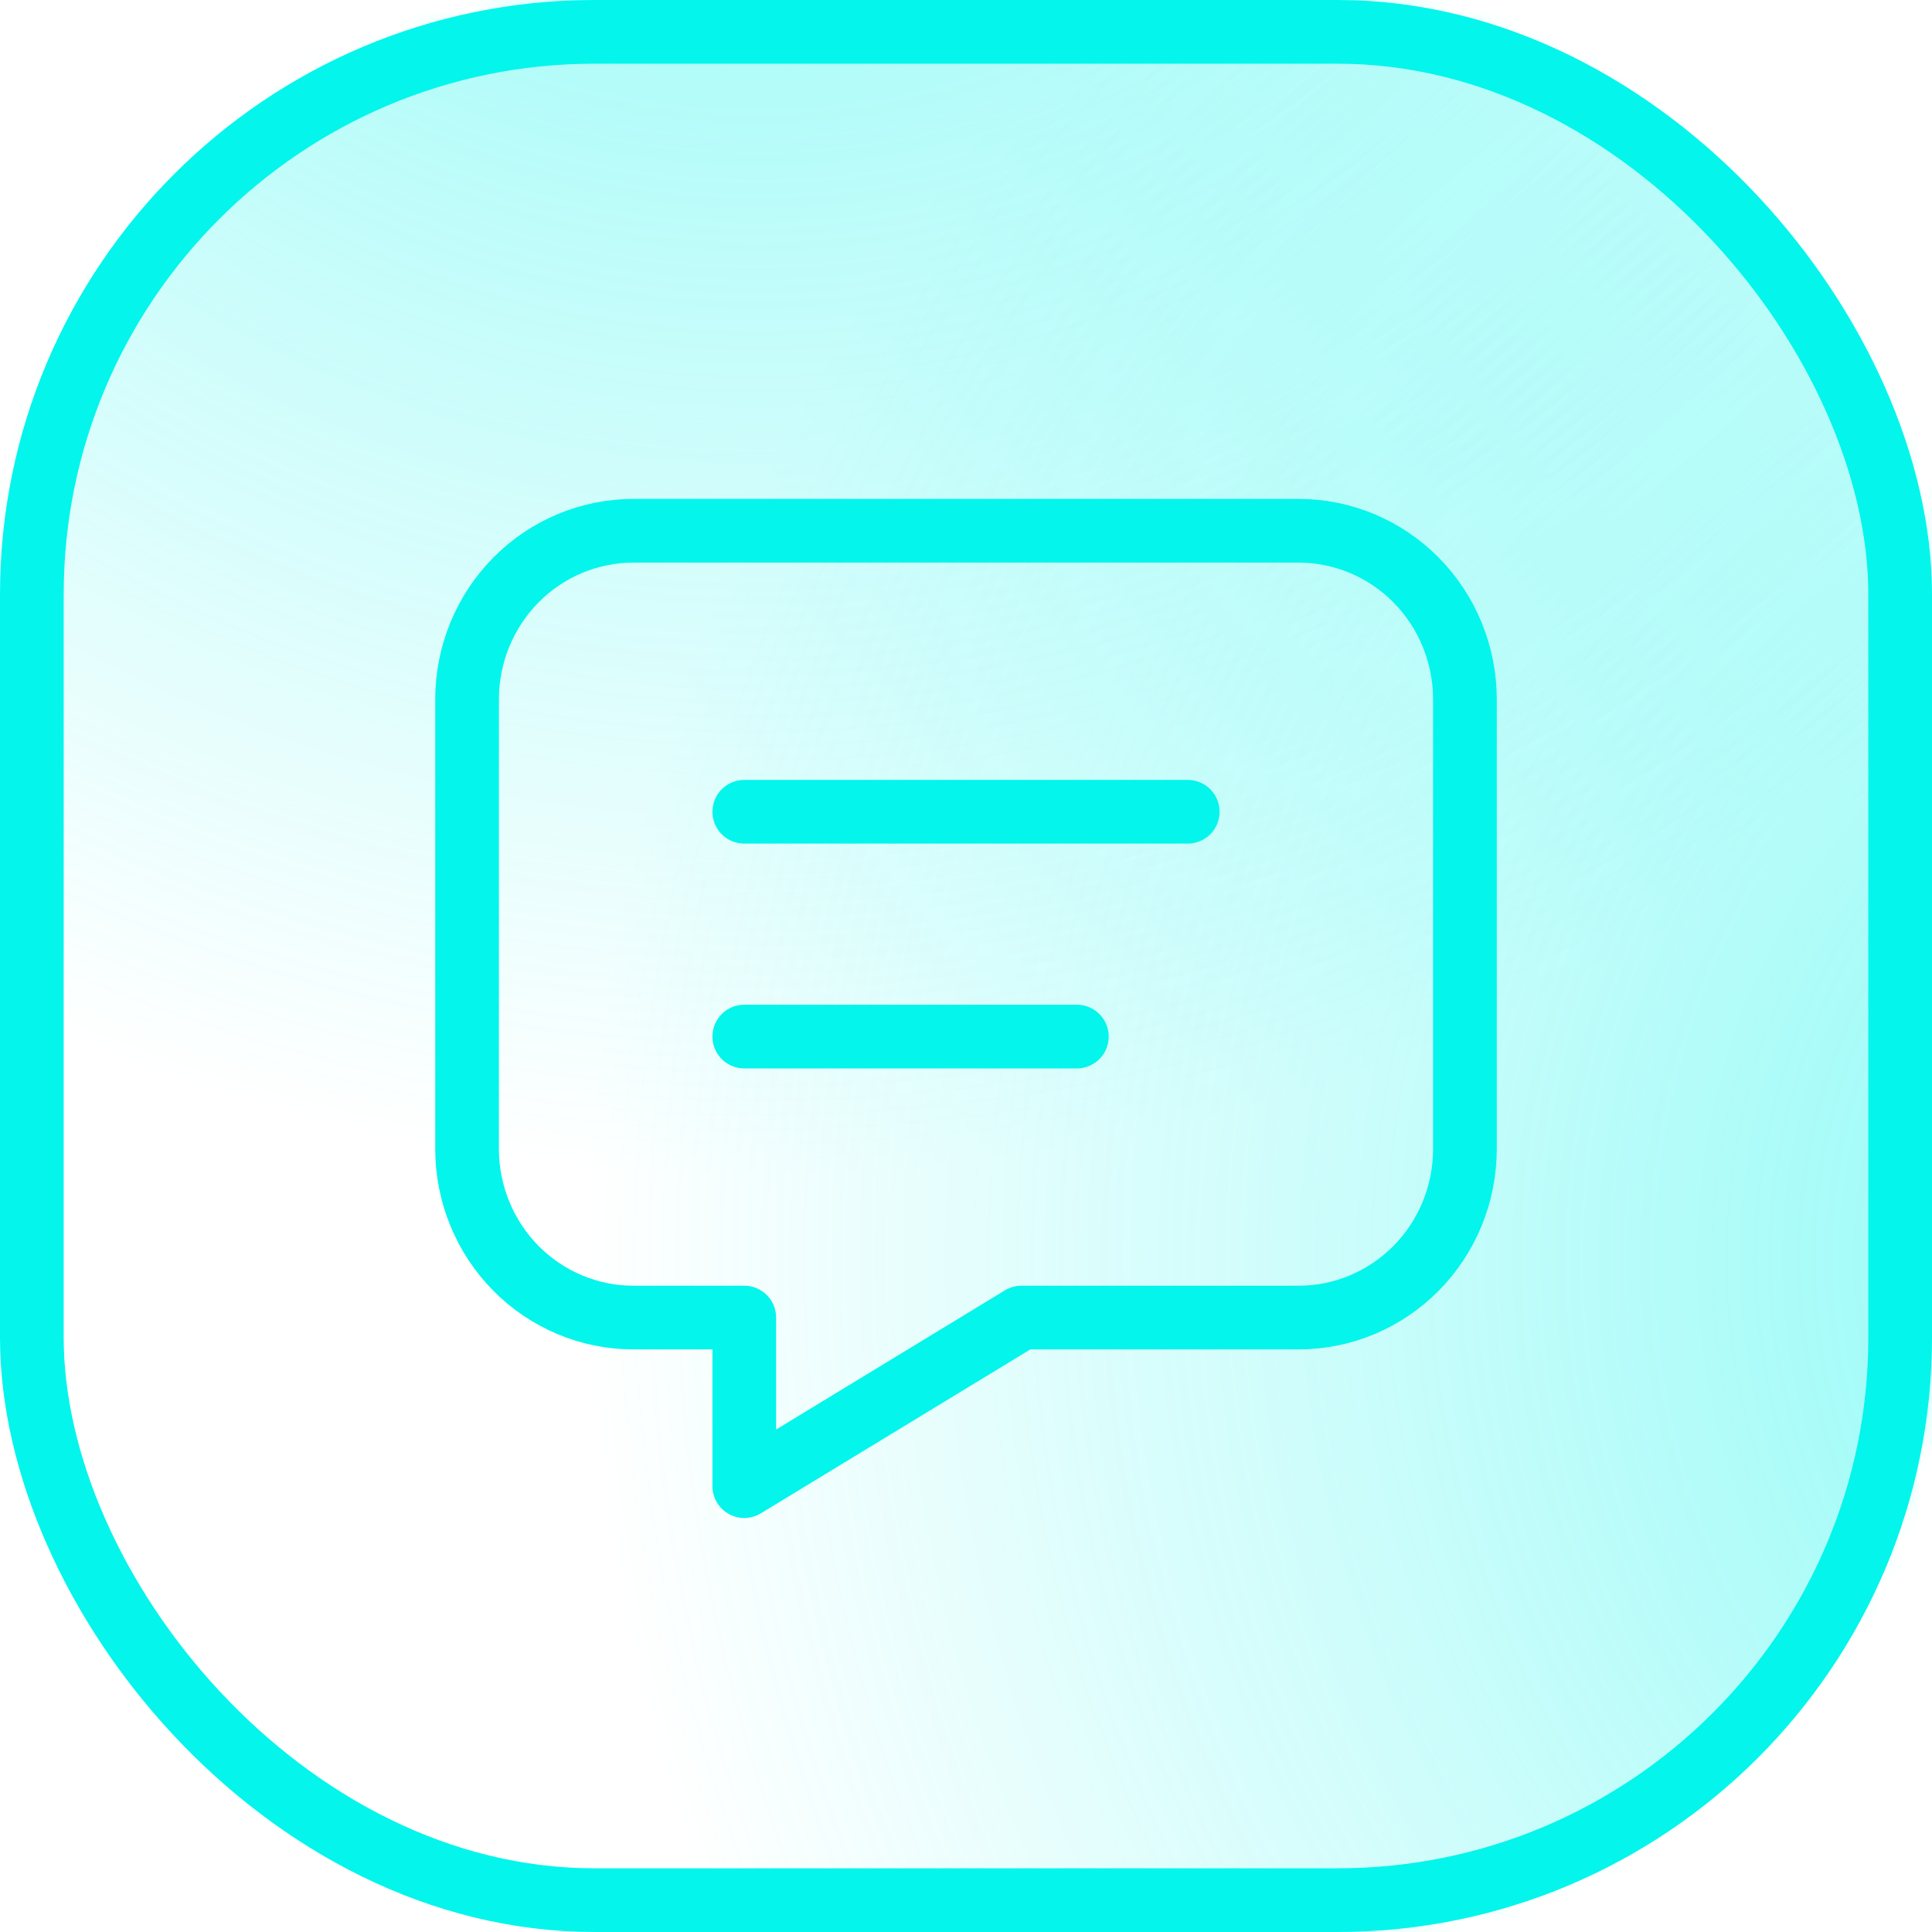 <?xml version="1.0" encoding="UTF-8"?> <svg xmlns="http://www.w3.org/2000/svg" width="91" height="91" viewBox="0 0 91 91" fill="none"><mask id="mask0_3067_598" style="mask-type:alpha" maskUnits="userSpaceOnUse" x="0" y="0" width="91" height="91"><rect width="91" height="91" rx="30" fill="#D9D9D9"></rect></mask><g mask="url(#mask0_3067_598)"><circle cx="113.5" cy="59.5" r="86.5" fill="url(#paint0_radial_3067_598)" fill-opacity="0.5"></circle><circle cx="35.5" cy="-30.5" r="86.5" fill="url(#paint1_radial_3067_598)" fill-opacity="0.5"></circle></g><rect x="1.5" y="1.5" width="88" height="88" rx="26.5" stroke="#03F5EC" stroke-width="3"></rect><path d="M35.056 38.235H55.944M35.056 48.824H50.722M61.167 25C63.244 25 65.237 25.837 66.706 27.326C68.175 28.815 69 30.835 69 32.941V54.118C69 56.224 68.175 58.244 66.706 59.733C65.237 61.222 63.244 62.059 61.167 62.059H48.111L35.056 70V62.059H29.833C27.756 62.059 25.763 61.222 24.294 59.733C22.825 58.244 22 56.224 22 54.118V32.941C22 30.835 22.825 28.815 24.294 27.326C25.763 25.837 27.756 25 29.833 25H61.167Z" stroke="#03F5EC" stroke-width="3" stroke-linecap="round" stroke-linejoin="round"></path><defs><radialGradient id="paint0_radial_3067_598" cx="0" cy="0" r="1" gradientUnits="userSpaceOnUse" gradientTransform="translate(113.5 59.5) rotate(90) scale(86.5)"><stop stop-color="#03F5EC"></stop><stop offset="1" stop-color="#03F5EC" stop-opacity="0"></stop></radialGradient><radialGradient id="paint1_radial_3067_598" cx="0" cy="0" r="1" gradientUnits="userSpaceOnUse" gradientTransform="translate(35.5 -30.5) rotate(90) scale(86.5)"><stop stop-color="#03F5EC"></stop><stop offset="1" stop-color="#03F5EC" stop-opacity="0"></stop></radialGradient></defs></svg> 